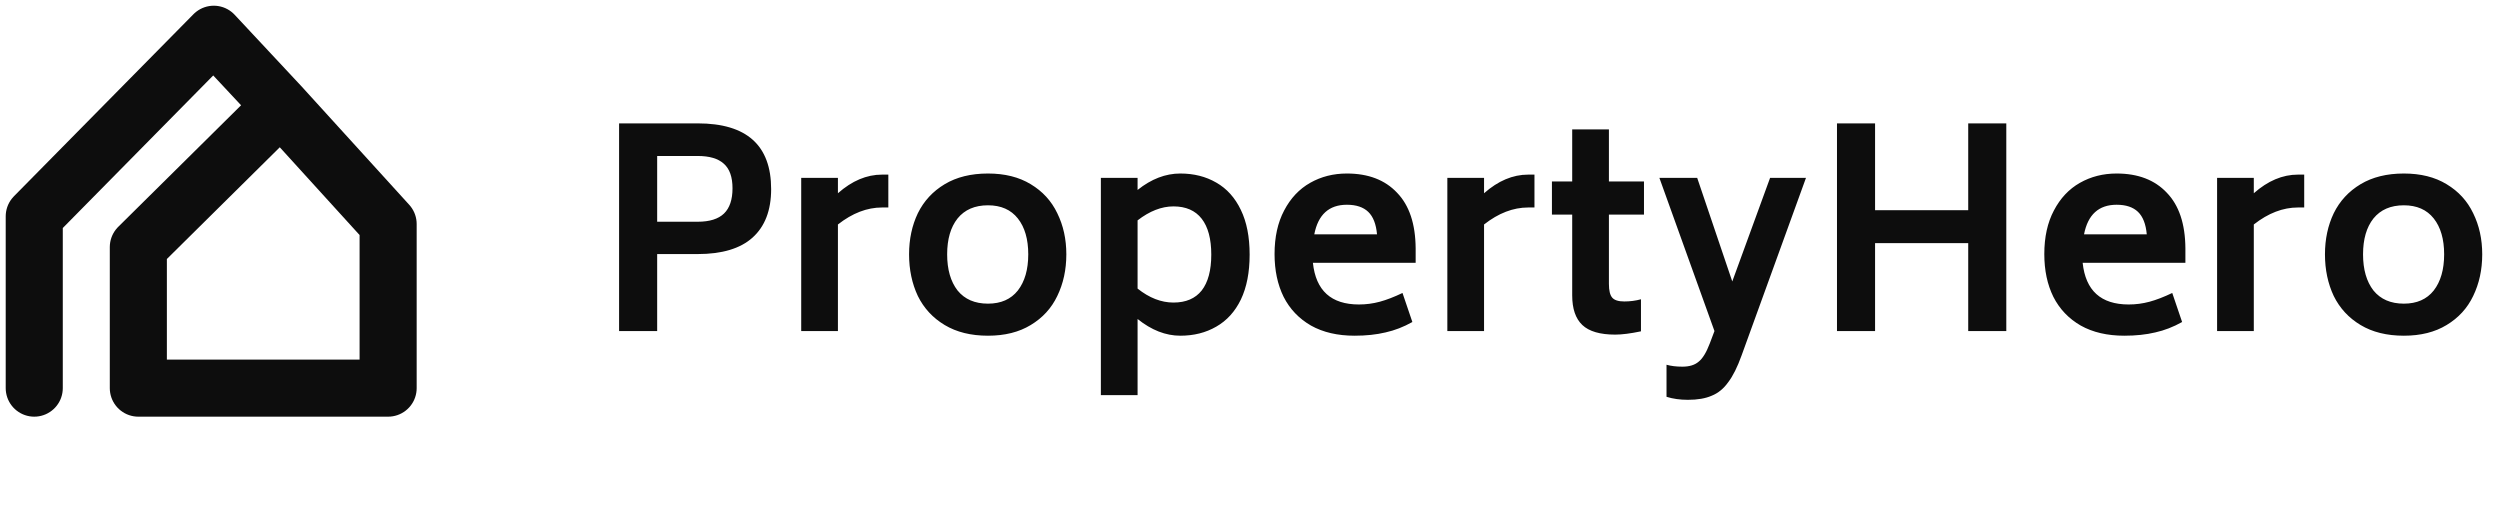 <svg xmlns="http://www.w3.org/2000/svg" width="219" height="45" viewBox="0 0 219 45" fill="none"><path d="M3 34V18.949L18.728 3L24.604 9.29M24.604 9.29L34 19.623V34H12.118V21.645L24.604 9.29Z" stroke="#0D0D0D" stroke-width="5" stroke-linecap="round" stroke-linejoin="round"></path><path d="M61.12 10.808C65.408 10.808 67.552 12.728 67.552 16.568C67.552 18.424 67.008 19.84 65.92 20.816C64.848 21.776 63.248 22.256 61.12 22.256H57.568V29H54.232V10.808H61.12ZM64.168 16.496C64.168 15.504 63.912 14.784 63.4 14.336C62.904 13.888 62.144 13.664 61.12 13.664H57.568V19.424H61.12C62.16 19.424 62.928 19.184 63.424 18.704C63.92 18.224 64.168 17.488 64.168 16.496ZM77.818 15.296V18.176H77.266C75.954 18.176 74.666 18.672 73.402 19.664V29H70.186V15.584H73.402V16.928C74.634 15.84 75.922 15.296 77.266 15.296H77.818ZM86.547 29.408C85.059 29.408 83.795 29.096 82.755 28.472C81.715 27.848 80.931 27 80.403 25.928C79.891 24.84 79.635 23.624 79.635 22.28C79.635 20.952 79.891 19.752 80.403 18.68C80.931 17.608 81.715 16.76 82.755 16.136C83.795 15.512 85.059 15.2 86.547 15.2C88.019 15.2 89.267 15.512 90.291 16.136C91.331 16.76 92.107 17.608 92.619 18.68C93.147 19.752 93.411 20.952 93.411 22.28C93.411 23.624 93.147 24.84 92.619 25.928C92.107 27 91.331 27.848 90.291 28.472C89.267 29.096 88.019 29.408 86.547 29.408ZM86.547 26.6C87.683 26.6 88.555 26.216 89.163 25.448C89.771 24.664 90.075 23.608 90.075 22.28C90.075 20.952 89.771 19.904 89.163 19.136C88.555 18.368 87.683 17.984 86.547 17.984C85.395 17.984 84.507 18.368 83.883 19.136C83.275 19.904 82.971 20.952 82.971 22.28C82.971 23.608 83.275 24.664 83.883 25.448C84.507 26.216 85.395 26.6 86.547 26.6ZM103.396 15.2C104.58 15.2 105.628 15.464 106.54 15.992C107.468 16.52 108.188 17.32 108.7 18.392C109.212 19.448 109.468 20.752 109.468 22.304C109.468 23.856 109.212 25.168 108.7 26.24C108.188 27.296 107.468 28.088 106.54 28.616C105.628 29.144 104.58 29.408 103.396 29.408C102.116 29.408 100.868 28.92 99.652 27.944V34.616H96.436V15.584H99.652V16.64C100.852 15.68 102.1 15.2 103.396 15.2ZM102.796 26.504C103.884 26.504 104.708 26.152 105.268 25.448C105.828 24.728 106.108 23.68 106.108 22.304C106.108 20.928 105.828 19.88 105.268 19.16C104.708 18.44 103.884 18.08 102.796 18.08C101.756 18.08 100.708 18.488 99.652 19.304V25.28C100.676 26.096 101.724 26.504 102.796 26.504ZM115.011 23.024C115.267 25.456 116.611 26.672 119.043 26.672C119.667 26.672 120.275 26.592 120.867 26.432C121.459 26.272 122.123 26.016 122.859 25.664L123.723 28.208C122.955 28.64 122.171 28.944 121.371 29.12C120.571 29.312 119.667 29.408 118.659 29.408C117.171 29.408 115.899 29.112 114.843 28.52C113.787 27.912 112.987 27.072 112.443 26C111.915 24.928 111.651 23.68 111.651 22.256C111.651 20.768 111.931 19.496 112.491 18.44C113.051 17.368 113.811 16.56 114.771 16.016C115.731 15.472 116.803 15.2 117.987 15.2C119.859 15.2 121.323 15.76 122.379 16.88C123.451 17.984 123.995 19.608 124.011 21.752V23.024H115.011ZM117.987 17.936C116.419 17.936 115.467 18.8 115.131 20.528H120.627C120.547 19.632 120.291 18.976 119.859 18.56C119.427 18.144 118.803 17.936 117.987 17.936ZM134.419 15.296V18.176H133.867C132.555 18.176 131.267 18.672 130.003 19.664V29H126.787V15.584H130.003V16.928C131.235 15.84 132.523 15.296 133.867 15.296H134.419ZM140.941 18.8V24.872C140.941 25.448 141.037 25.848 141.229 26.072C141.421 26.296 141.773 26.408 142.285 26.408C142.797 26.408 143.285 26.344 143.749 26.216V29.024C142.837 29.216 142.085 29.312 141.493 29.312C140.165 29.312 139.205 29.032 138.613 28.472C138.021 27.912 137.725 27.048 137.725 25.88V18.8H135.949V15.896H137.725V11.336H140.941V15.896H144.013V18.8H140.941ZM158.203 15.584L152.563 31.136C152.195 32.16 151.803 32.944 151.387 33.488C150.987 34.048 150.507 34.44 149.947 34.664C149.403 34.904 148.707 35.024 147.859 35.024C147.171 35.024 146.547 34.936 145.987 34.76V31.952C146.387 32.064 146.851 32.12 147.379 32.12C147.987 32.12 148.459 31.976 148.795 31.688C149.147 31.416 149.475 30.88 149.779 30.08L150.187 29L145.363 15.584H148.675L151.747 24.656L155.059 15.584H158.203ZM175.752 10.808V29H172.416V21.296H164.256V29H160.92V10.808H164.256V18.416H172.416V10.808H175.752ZM182.441 23.024C182.697 25.456 184.041 26.672 186.473 26.672C187.097 26.672 187.705 26.592 188.297 26.432C188.889 26.272 189.553 26.016 190.289 25.664L191.153 28.208C190.385 28.64 189.601 28.944 188.801 29.12C188.001 29.312 187.097 29.408 186.089 29.408C184.601 29.408 183.329 29.112 182.273 28.52C181.217 27.912 180.417 27.072 179.873 26C179.345 24.928 179.081 23.68 179.081 22.256C179.081 20.768 179.361 19.496 179.921 18.44C180.481 17.368 181.241 16.56 182.201 16.016C183.161 15.472 184.233 15.2 185.417 15.2C187.289 15.2 188.753 15.76 189.809 16.88C190.881 17.984 191.425 19.608 191.441 21.752V23.024H182.441ZM185.417 17.936C183.849 17.936 182.897 18.8 182.561 20.528H188.057C187.977 19.632 187.721 18.976 187.289 18.56C186.857 18.144 186.233 17.936 185.417 17.936ZM201.849 15.296V18.176H201.297C199.985 18.176 198.697 18.672 197.433 19.664V29H194.217V15.584H197.433V16.928C198.665 15.84 199.953 15.296 201.297 15.296H201.849ZM210.579 29.408C209.091 29.408 207.827 29.096 206.787 28.472C205.747 27.848 204.963 27 204.435 25.928C203.923 24.84 203.667 23.624 203.667 22.28C203.667 20.952 203.923 19.752 204.435 18.68C204.963 17.608 205.747 16.76 206.787 16.136C207.827 15.512 209.091 15.2 210.579 15.2C212.051 15.2 213.299 15.512 214.323 16.136C215.363 16.76 216.139 17.608 216.651 18.68C217.179 19.752 217.443 20.952 217.443 22.28C217.443 23.624 217.179 24.84 216.651 25.928C216.139 27 215.363 27.848 214.323 28.472C213.299 29.096 212.051 29.408 210.579 29.408ZM210.579 26.6C211.715 26.6 212.587 26.216 213.195 25.448C213.803 24.664 214.107 23.608 214.107 22.28C214.107 20.952 213.803 19.904 213.195 19.136C212.587 18.368 211.715 17.984 210.579 17.984C209.427 17.984 208.539 18.368 207.915 19.136C207.307 19.904 207.003 20.952 207.003 22.28C207.003 23.608 207.307 24.664 207.915 25.448C208.539 26.216 209.427 26.6 210.579 26.6Z" fill="#0D0D0D"></path></svg>
